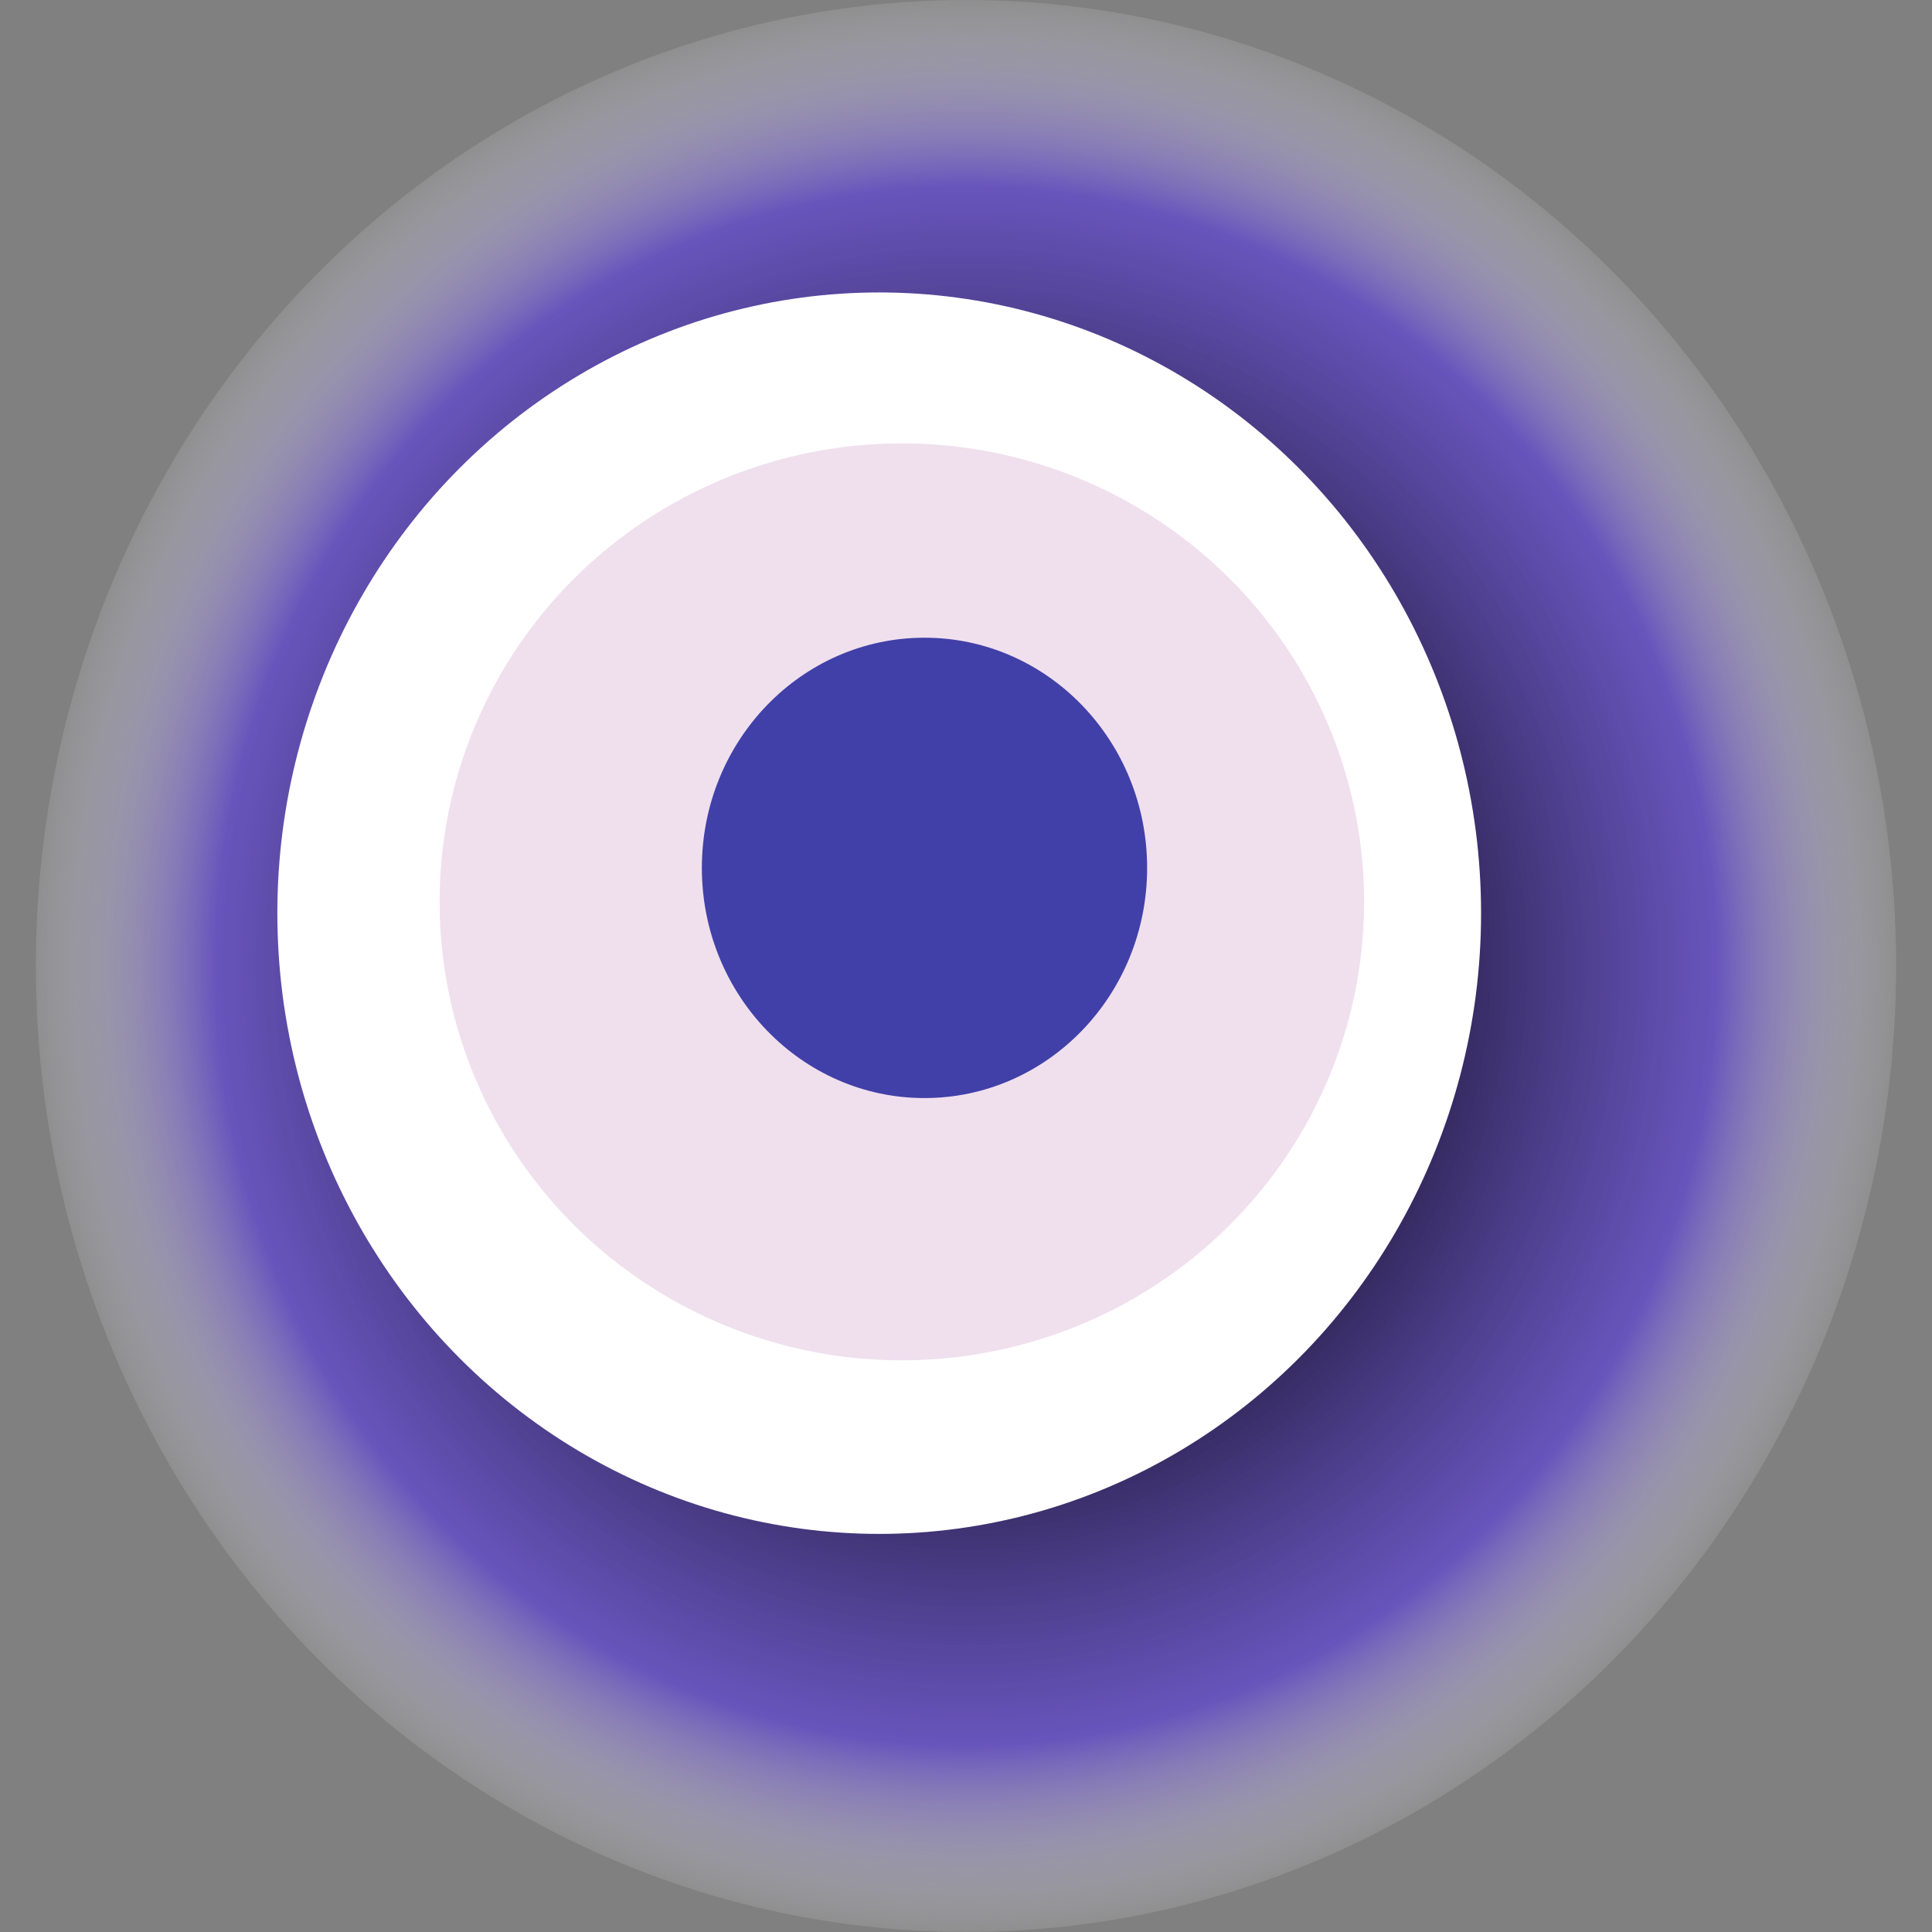<svg width="1024" height="1024" xmlns="http://www.w3.org/2000/svg"><rect width="100%" height="100%" fill="#808080" stroke="none"/><g><title>0xdb41bf85939f75a0d40939646f34a9ff6eaffcfe</title><ellipse ry="512" rx="493" cy="512" cx="512" fill="url(#e_1_g)"/><ellipse ry="329" rx="319" cy="484" cx="466" fill="#FFF"/><ellipse ry="243" rx="245" cy="478" cx="478" fill="rgba(203,150,197,0.3)"/><ellipse ry="122" rx="118" cy="460" cx="490" fill="rgba(22, 24, 150, 0.8)"/><animateTransform attributeName="transform" begin="0s" dur="8s" type="rotate" from="360 512 512" to="0 512 512" repeatCount="indefinite"/><defs><radialGradient id="e_1_g"><stop offset="30%" stop-color="#000"/><stop offset="80%" stop-color="rgba(98,74,203,0.8)"/><stop offset="100%" stop-color="rgba(255,255,255,0.1)"/></radialGradient></defs></g></svg>